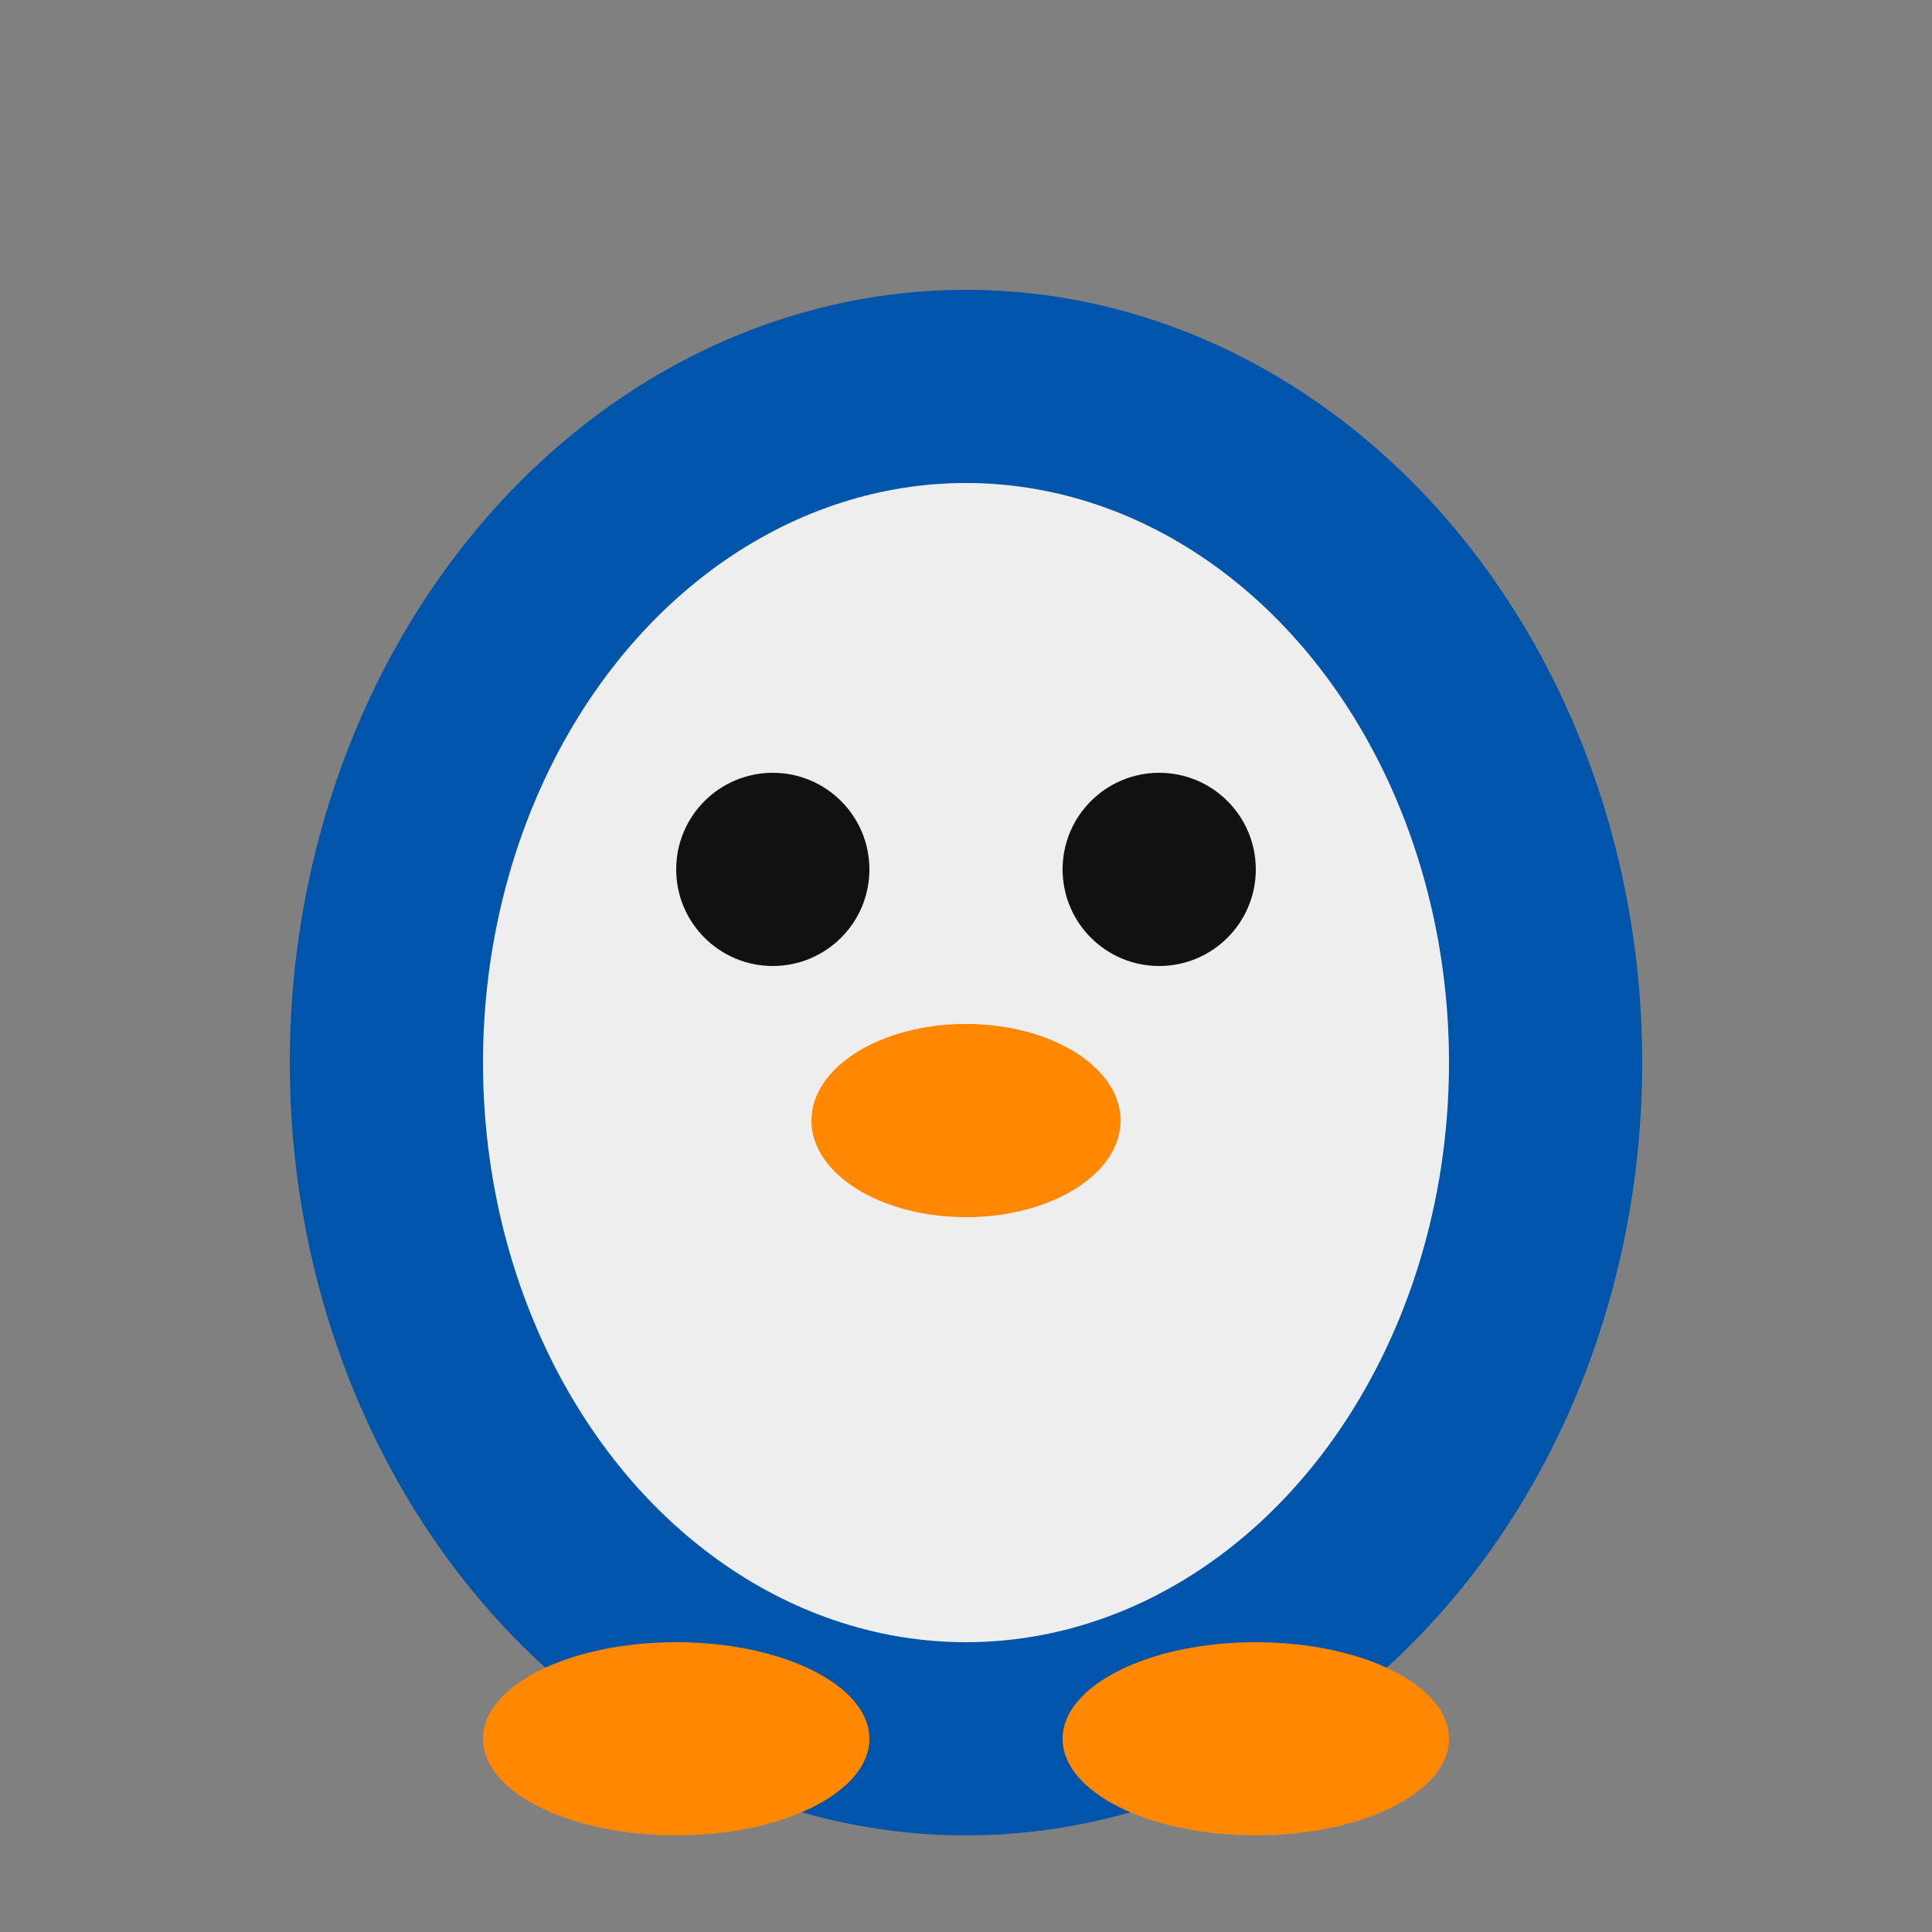 <svg xmlns="http://www.w3.org/2000/svg" viewBox="0 0 100 100">
  <rect x="0" y="0" width="100" height="100" fill="#808080" stroke="none"/>
  <ellipse cx="50" cy="55" rx="35" ry="40" fill="#0055AA"/>
  <ellipse cx="50" cy="55" rx="25" ry="30" fill="#EEEEEE"/>
  <circle cx="40" cy="45" r="5" fill="#111111"/>
  <circle cx="60" cy="45" r="5" fill="#111111"/>
  <ellipse cx="50" cy="58" rx="8" ry="5" fill="#FF8800"/>
  <ellipse cx="35" cy="90" rx="10" ry="5" fill="#FF8800"/>
  <ellipse cx="65" cy="90" rx="10" ry="5" fill="#FF8800"/>
</svg>

